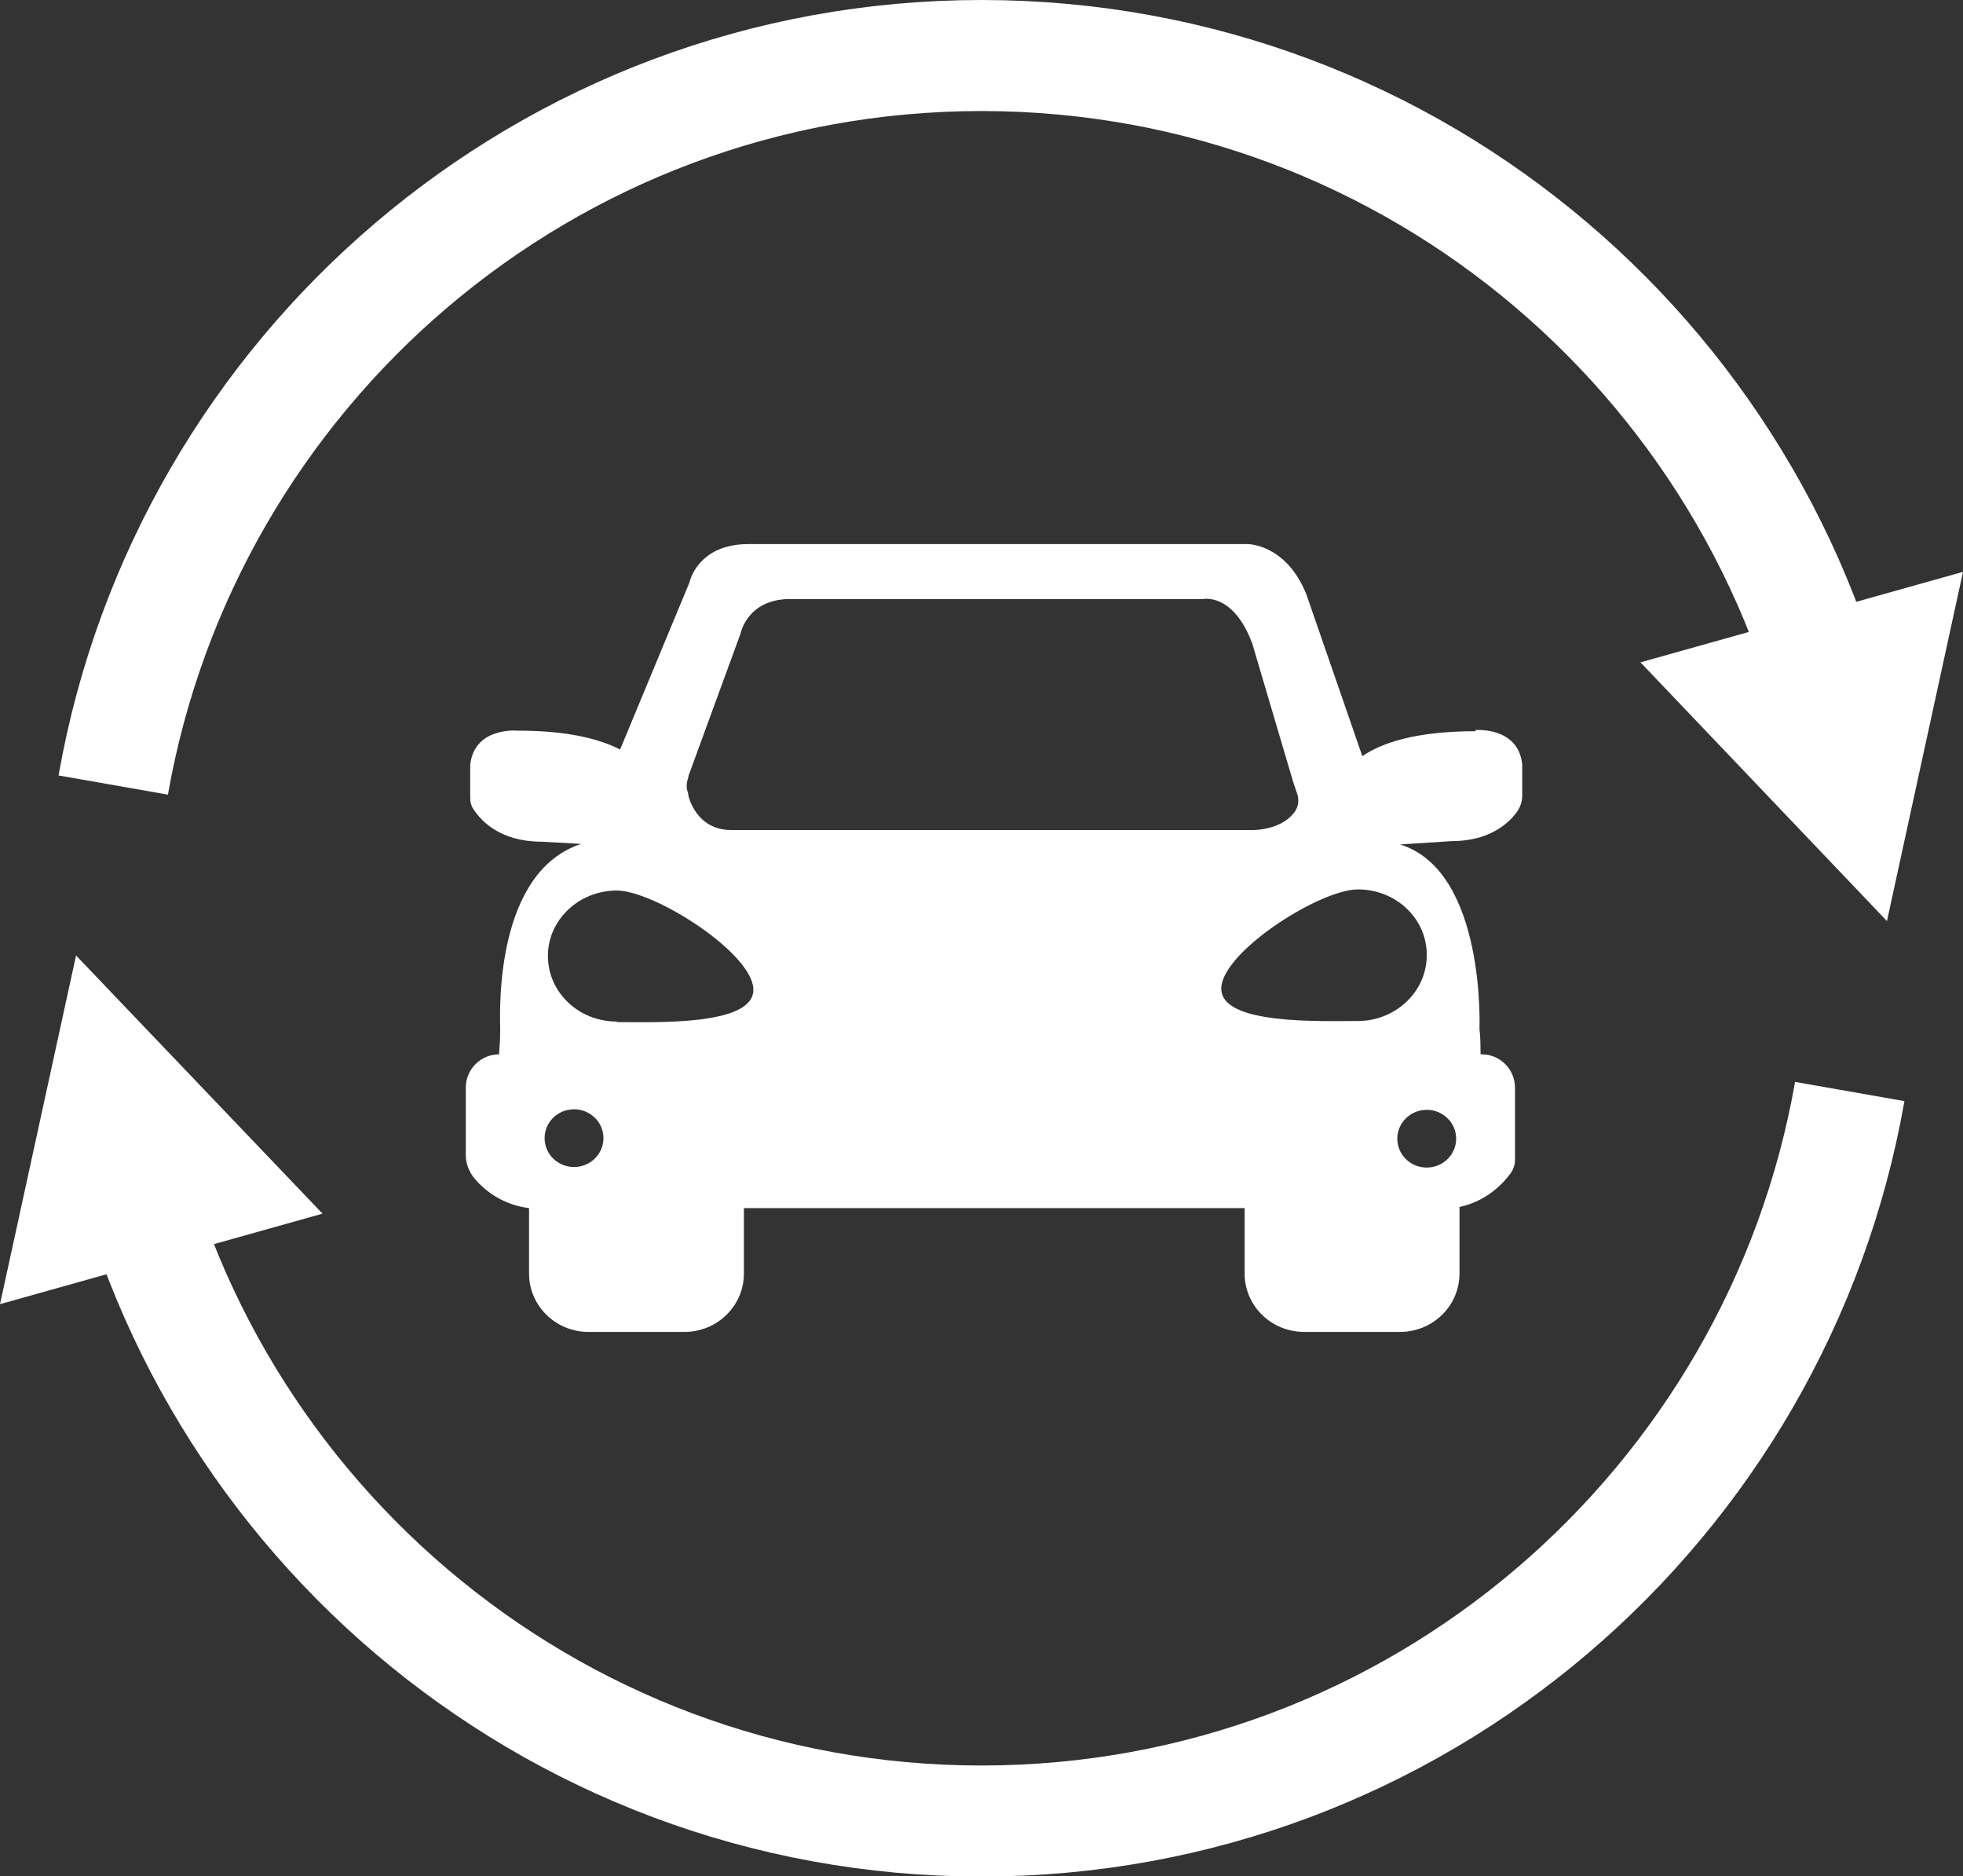 <?xml version="1.0" encoding="UTF-8"?><svg id="_レイヤー_2" xmlns="http://www.w3.org/2000/svg" width="35.36" height="33.79" viewBox="0 0 35.36 33.79"><rect x="0" y="0" width="35.36" height="33.79" fill="#333333" stroke="none"/><defs><style>.cls-1{fill:#fff;}.cls-2{fill:none;stroke:#fff;stroke-width:2px;}</style></defs><g id="MENU"><path class="cls-1" d="M26.59,13.17c-1.09,0-1.7.21-2.05.45l-1.01-2.92c-.37-.91-1.06-.9-1.06-.9h-8.99c-.92,0-1.06.69-1.06.69l-1.25,3.01c-.37-.19-.94-.34-1.85-.34,0,0-.78-.07-.85.62v.59c0,.08.02.16.07.22.13.2.48.57,1.21.57l.72.04c-1.53.5-1.47,2.92-1.46,3.32,0,.02,0,.03,0,.05,0,.08,0,.14-.02.42-.33,0-.6.27-.6.6v1.21c0,.16.06.31.16.43.17.2.49.47.98.53v1.18c0,.58.48,1.05,1.07,1.05h1.73c.59,0,1.07-.47,1.07-1.05v-1.18h9.02v1.18c0,.58.48,1.05,1.07,1.05h1.73c.59,0,1.07-.47,1.07-1.05v-1.2c.51-.11.81-.45.93-.62.04-.06.07-.14.07-.22v-1.31c0-.33-.27-.6-.6-.6h-.02c0-.35-.02-.45-.02-.45,0,0,.12-2.85-1.43-3.33l.93-.06c.7,0,1.05-.34,1.19-.55.05-.08.08-.17.08-.26v-.57c-.07-.69-.85-.62-.85-.62ZM12.4,13.98l.94-2.57s.12-.62.89-.62h7.44s.55-.12.89.81l.73,2.47.08.24c.03.1.02.21-.04.3-.27.39-.87.34-.87.34h-9.29c-.64,0-.77-.62-.77-.62,0,0,0-.04-.02-.09-.02-.08-.01-.16.02-.24ZM10.34,21.02c-.29,0-.53-.23-.53-.52s.24-.52.53-.52.53.23.53.52-.24.52-.53.52ZM11.11,18.4c-.69,0-1.24-.53-1.24-1.18,0-.01,0-.03,0-.04.02-.63.57-1.14,1.24-1.14s2.41,1.1,2.46,1.76c0,0,0,.02,0,.03,0,.65-1.77.58-2.46.58ZM26.23,20.51c0,.29-.24.52-.53.52s-.53-.23-.53-.52.24-.52.53-.52.53.23.53.52ZM25.7,17.17s0,.03,0,.04c0,.65-.56,1.18-1.24,1.18s-2.46.07-2.46-.58c0,0,0-.02,0-.03.05-.66,1.78-1.76,2.46-1.76s1.22.51,1.24,1.14Z"/><path class="cls-2" d="M33.32,14.14c-1.31-7.46-7.81-13.14-15.64-13.14S3.35,6.68,2.04,14.14"/><polygon class="cls-1" points="33.99 16.59 29.55 11.93 35.36 10.3 33.99 16.59"/><path class="cls-2" d="M2.04,19.66c1.31,7.46,7.81,13.14,15.64,13.14s14.33-5.68,15.64-13.14"/><polygon class="cls-1" points="1.37 17.21 5.81 21.86 0 23.49 1.37 17.21"/></g></svg>